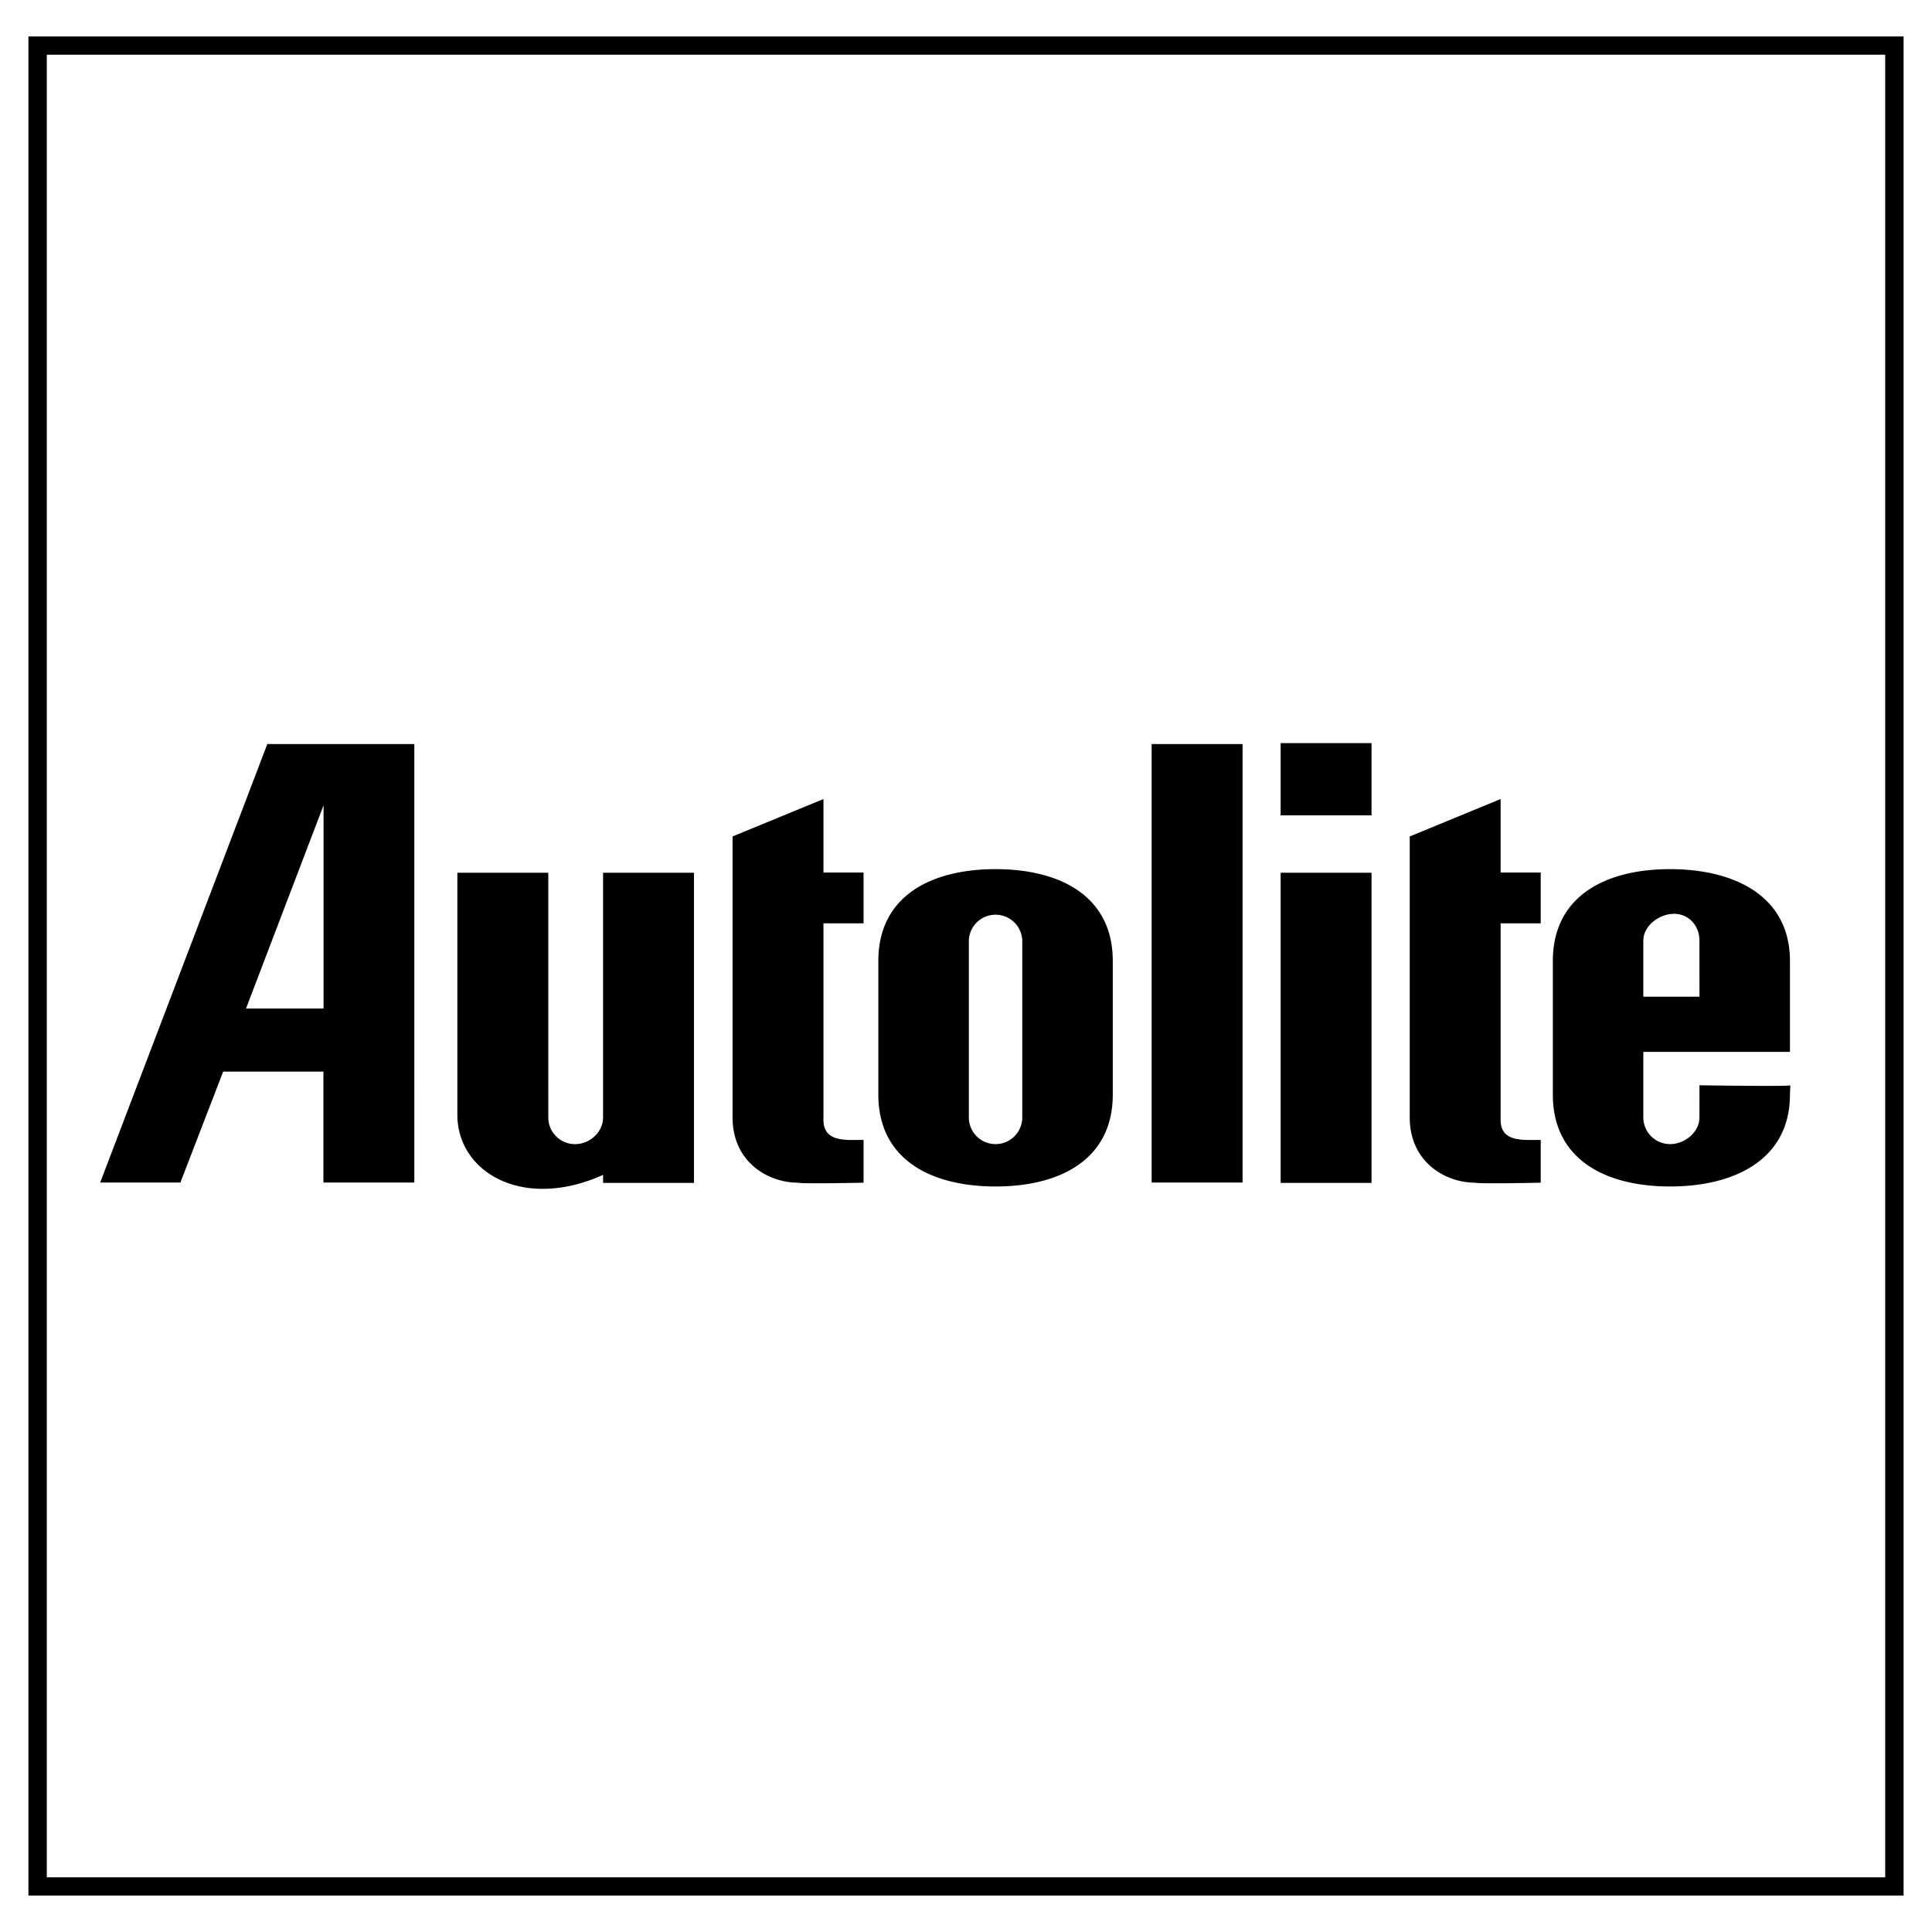 <svg xmlns="http://www.w3.org/2000/svg" width="2500" height="2500" viewBox="0 0 192.756 192.756"><g fill-rule="evenodd" clip-rule="evenodd"><path fill="#fff" d="M0 0h192.756v192.756H0V0z"/><path d="M2.834 3.639v185.478h187.087V3.639H2.834zm185.254 183.66H4.669V5.458h183.418v181.841h.001z"/><path d="M123.971 74.236H114.9v43.748h9.071V74.236zM136.84 74.144h-9.07v7.202h9.07v-7.202zM136.84 87.072h-9.07v30.946h9.07V87.072zM79.622 117.998c.4.133 6.536 0 6.536 0v-4.268c-1.734 0-4.001.266-4.001-2.002V92.123h4.001v-5.069h-4.001v-7.335l-9.07 3.734v28.01c-.001 4.535 3.601 6.535 6.535 6.535zM147.184 117.998c.4.133 6.535 0 6.535 0v-4.268c-1.734 0-4.002.266-4.002-2.002V92.123h4.002v-5.069h-4.002v-7.335l-9.068 3.734v28.01c-.001 4.535 3.601 6.535 6.535 6.535zM99.328 118.375c6.457 0 11.693-2.703 11.693-9.162V95.875c0-6.459-5.236-9.161-11.693-9.161-6.46 0-11.696 2.702-11.696 9.161v13.337c0 6.46 5.236 9.163 11.696 9.163zm-2.667-24.5a2.666 2.666 0 0 1 5.331 0v17.608a2.665 2.665 0 1 1-5.331 0V93.875zM22.265 106.914h10.003v11.07h9.07V74.236H26.667L9.994 117.984h8.003l4.268-11.07zm10.017-26.571v20.274h-7.736l7.736-20.274zM60.17 117.217v.801h9.07V87.074l-9.072-.001v24.412c0 1.473-1.327 2.666-2.799 2.666s-2.666-1.193-2.666-2.666V87.073h-9.072v24.144c.001 5.734 6.536 9.601 14.539 6zM178.684 108.309h.002c0-.016 0-.014-.002 0zM166.621 118.375c6.459 0 11.963-2.703 11.963-9.162 0 0 .033-.824.041-.932-.037.131-9.072-.002-9.07-.002s0 3.203 0 3.203c0 1.473-1.461 2.666-2.934 2.666a2.667 2.667 0 0 1-2.666-2.666v-6.537h14.629v-9.07c0-6.459-5.504-9.161-11.963-9.161s-11.693 2.702-11.693 9.161v13.337c0 6.46 5.234 9.163 11.693 9.163zm-2.666-24.538c0-1.472 1.594-2.666 3.066-2.666s2.533 1.194 2.533 2.666l.002 5.604h-5.602v-5.604h.001z"/></g></svg>